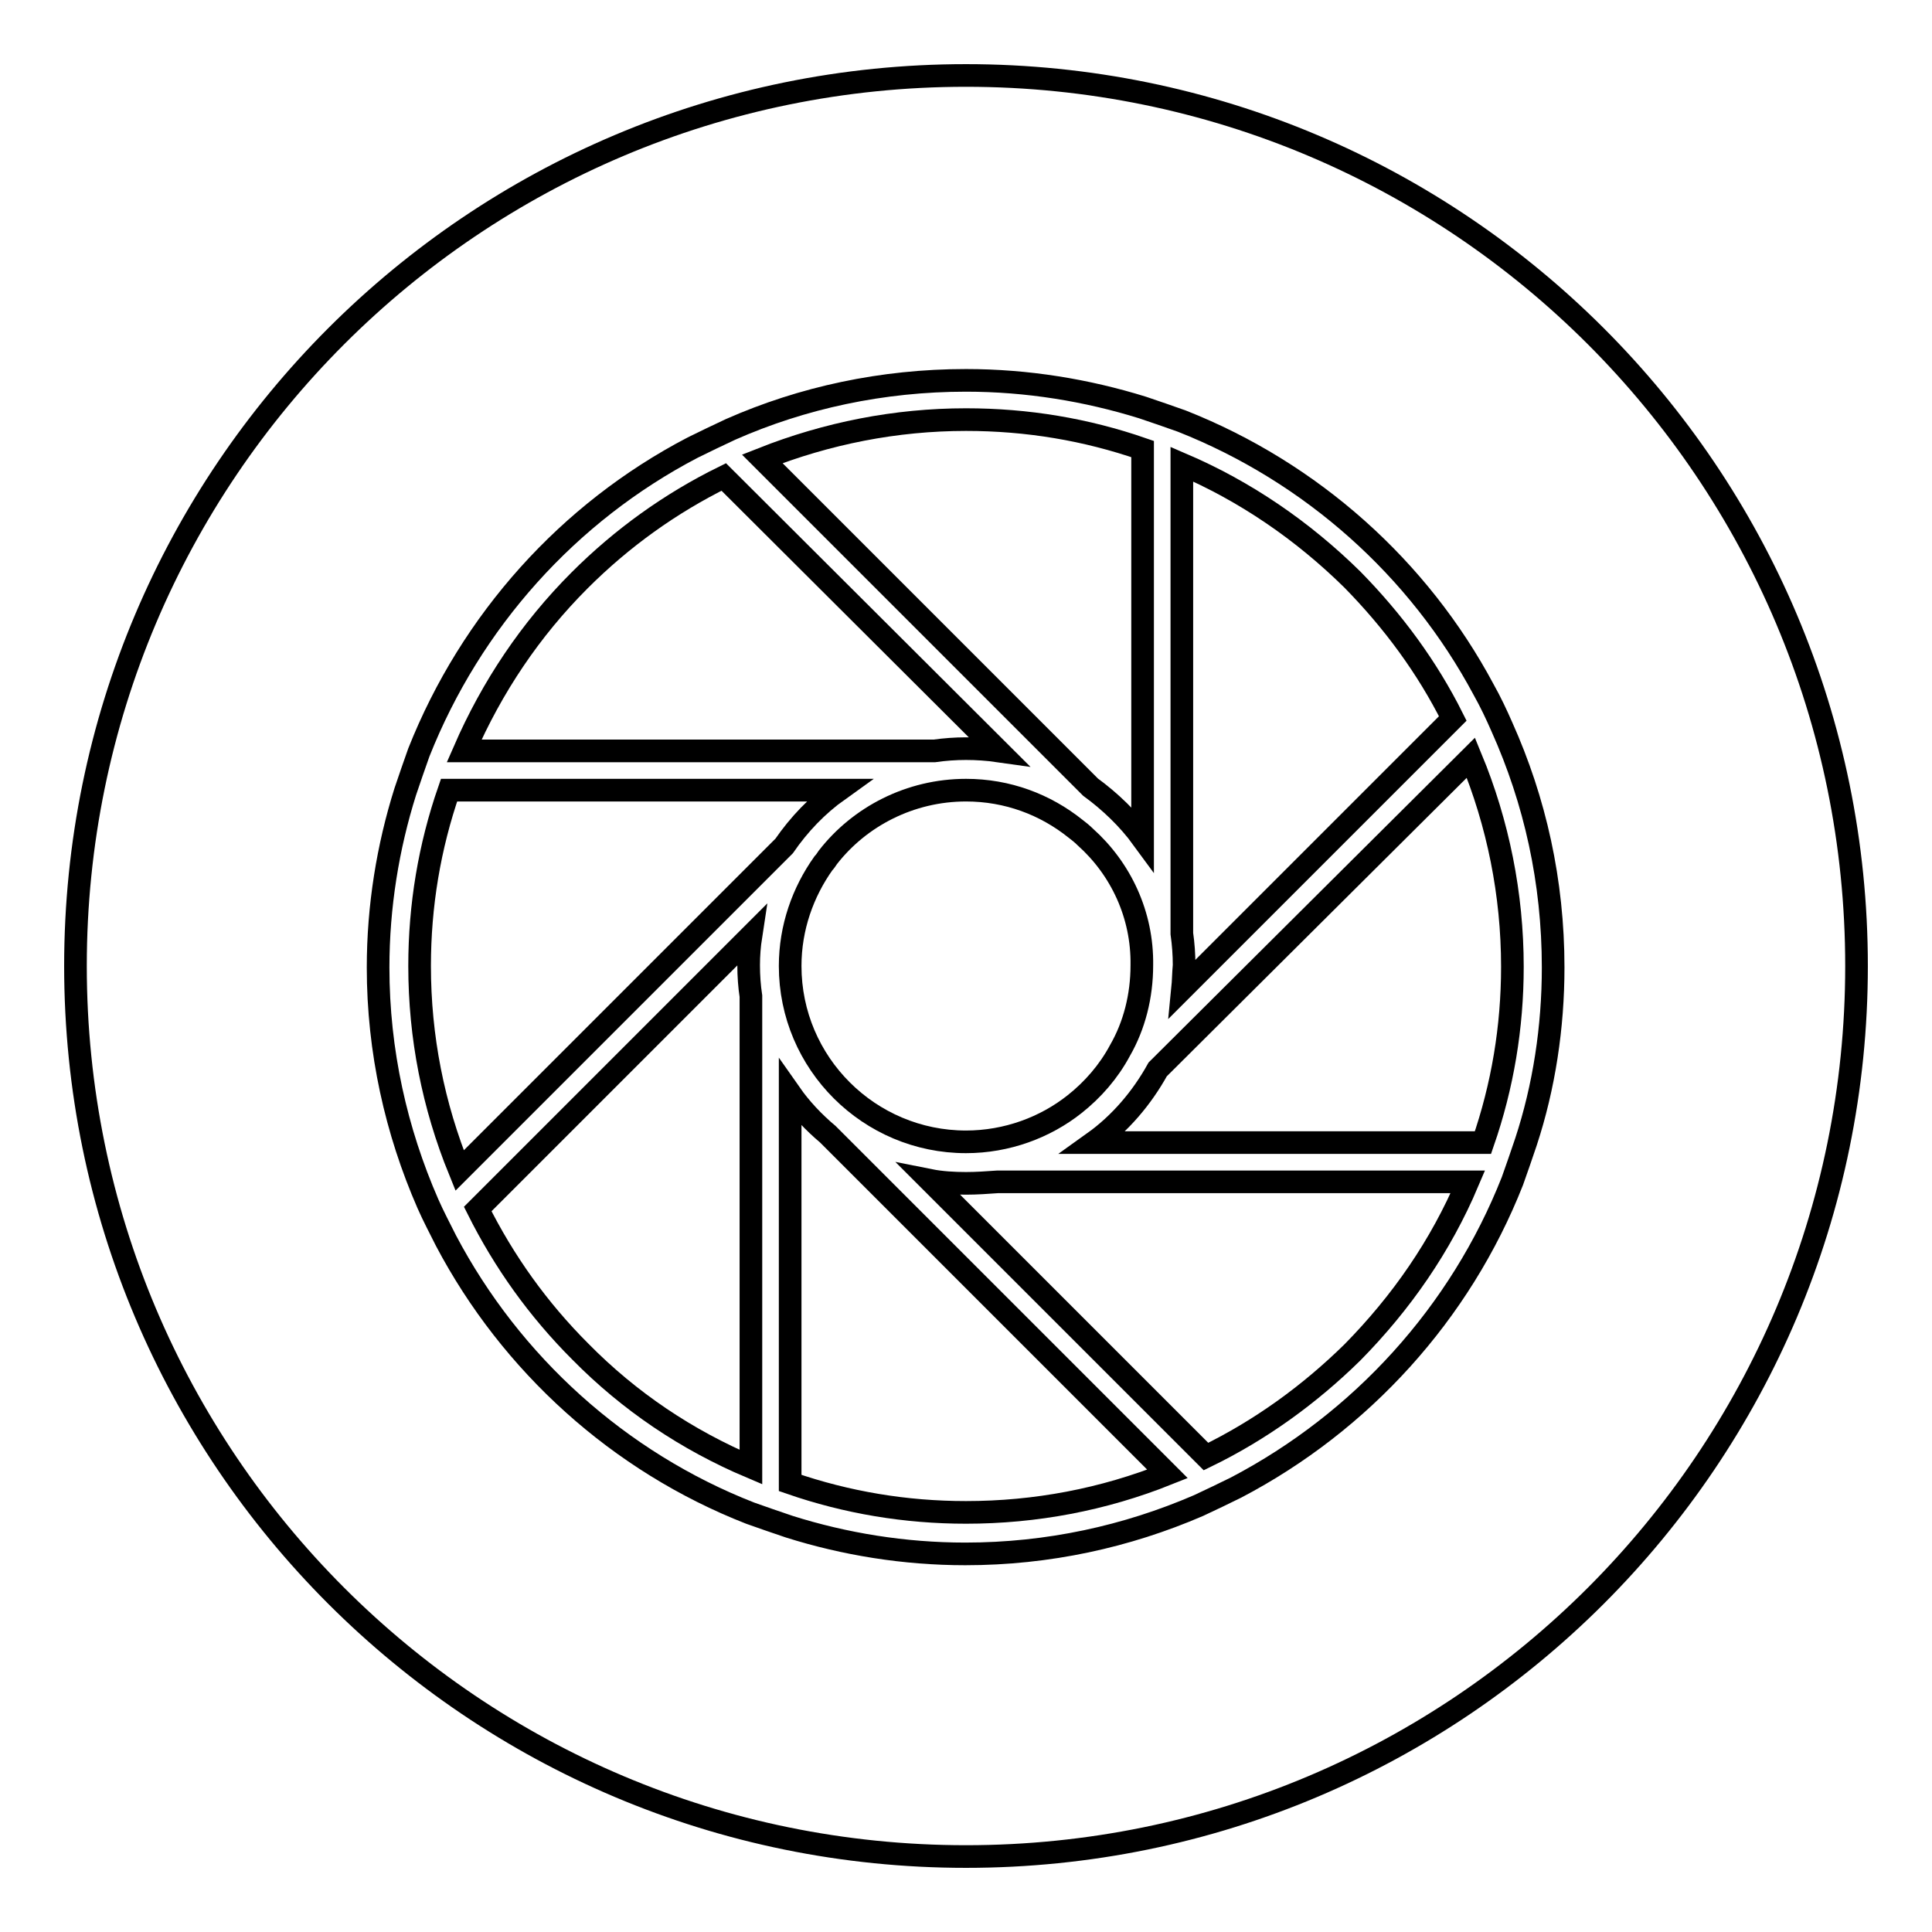 <?xml version="1.0" encoding="utf-8"?>
<!-- Svg Vector Icons : http://www.onlinewebfonts.com/icon -->
<!DOCTYPE svg PUBLIC "-//W3C//DTD SVG 1.1//EN" "http://www.w3.org/Graphics/SVG/1.1/DTD/svg11.dtd">
<svg version="1.1" xmlns="http://www.w3.org/2000/svg" xmlns:xlink="http://www.w3.org/1999/xlink" x="0px" y="0px" viewBox="0 0 256 256" enable-background="new 0 0 256 256" xml:space="preserve">
<g><g><path stroke-width="3" fill-opacity="0" stroke="#000000"  d="M111.1,104.7H59.5c-2.6,7.5-3.9,15.3-3.9,23.3c0,9.4,1.8,18.5,5.3,27.1l43-43C105.9,109.2,108.3,106.7,111.1,104.7z"/><path stroke-width="3" fill-opacity="0" stroke="#000000"  d="M99.5,124l-36.2,36.2c3.5,7,8,13.3,13.6,18.9c6.5,6.6,14.1,11.7,22.6,15.3v-62.4c-0.2-1.3-0.3-2.7-0.3-4.1C99.2,126.6,99.3,125.3,99.5,124z"/><path stroke-width="3" fill-opacity="0" stroke="#000000"  d="M128,99.2c1.4,0,2.9,0.1,4.3,0.3L95.9,63.2c-7.1,3.5-13.5,8.1-19.1,13.7C70.3,83.4,65.2,91,61.5,99.5h62.3C125.2,99.3,126.6,99.2,128,99.2z"/><path stroke-width="3" fill-opacity="0" stroke="#000000"  d="M143.8,110.9c-0.4-0.4-0.9-0.8-1.3-1.1c-4-3.2-9-5.1-14.5-5.1c-7.4,0-14.1,3.5-18.3,8.9c-0.2,0.3-0.4,0.6-0.6,0.8c-2.7,3.8-4.4,8.5-4.4,13.6c0,12.9,10.5,23.3,23.3,23.3c5.4,0,10.5-1.9,14.4-5c2.4-1.9,4.5-4.3,6-7.1c1.9-3.3,2.9-7.2,2.9-11.3C151.4,121.2,148.5,115.1,143.8,110.9z"/><path stroke-width="3" fill-opacity="0" stroke="#000000"  d="M151.4,111.1V59.5c-7.5-2.6-15.3-3.9-23.4-3.9c-9.3,0-18.4,1.8-27,5.2l43.5,43.5C147.1,106.2,149.5,108.5,151.4,111.1z"/><path stroke-width="3" fill-opacity="0" stroke="#000000"  d="M156.7,131l35.8-35.8c-3.4-6.8-7.9-12.9-13.3-18.4c-6.6-6.5-14.2-11.7-22.6-15.3v62.2c0.2,1.4,0.3,2.8,0.3,4.2C156.8,129,156.8,130,156.7,131z"/><path stroke-width="3" fill-opacity="0" stroke="#000000"  d="M128,10C62.8,10,10,62.8,10,128c0,65.2,52.8,118,118,118c65.2,0,118-52.8,118-118C246,62.8,193.2,10,128,10z M202.2,151.3c-0.6,1.8-1.2,3.5-1.8,5.2c-6.9,17.5-20,31.9-36.6,40.6c-1.6,0.8-3.3,1.6-5,2.4c-9.5,4.1-19.9,6.4-30.9,6.4c-8.1,0-16-1.3-23.3-3.6c-1.8-0.6-3.5-1.2-5.2-1.8c-17.4-6.8-31.7-19.8-40.3-36.1c-0.8-1.6-1.7-3.3-2.4-4.9c-4.2-9.6-6.6-20.2-6.6-31.3c0-8.1,1.3-16,3.6-23.3c0.6-1.8,1.2-3.5,1.8-5.2c6.9-17.4,19.8-31.8,36.3-40.4c1.6-0.8,3.3-1.6,5-2.4c9.5-4.2,20.1-6.5,31.2-6.5c8.1,0,16,1.3,23.4,3.6c1.8,0.6,3.5,1.2,5.2,1.8c17.2,6.8,31.4,19.5,40,35.6c0.9,1.6,1.7,3.3,2.4,4.9c4.4,9.8,6.8,20.5,6.8,31.9C205.8,136.1,204.6,144,202.2,151.3z"/><path stroke-width="3" fill-opacity="0" stroke="#000000"  d="M153.4,141.7c-2.1,3.8-5,7.2-8.5,9.7h51.6c2.6-7.5,3.9-15.3,3.9-23.3c0-9.6-1.9-19-5.5-27.7L153.4,141.7z"/><path stroke-width="3" fill-opacity="0" stroke="#000000"  d="M104.7,144.9v51.6c7.5,2.6,15.3,3.9,23.3,3.9c9.2,0,18.2-1.7,26.7-5.1l-45-45C107.8,148.7,106.1,146.9,104.7,144.9z"/><path stroke-width="3" fill-opacity="0" stroke="#000000"  d="M128,156.8c-1.6,0-3.3-0.1-4.8-0.4l36.6,36.6c7.2-3.5,13.7-8.2,19.4-13.8c6.5-6.6,11.7-14.1,15.3-22.6h-62.3C130.8,156.7,129.4,156.8,128,156.8z"/></g></g>
</svg>